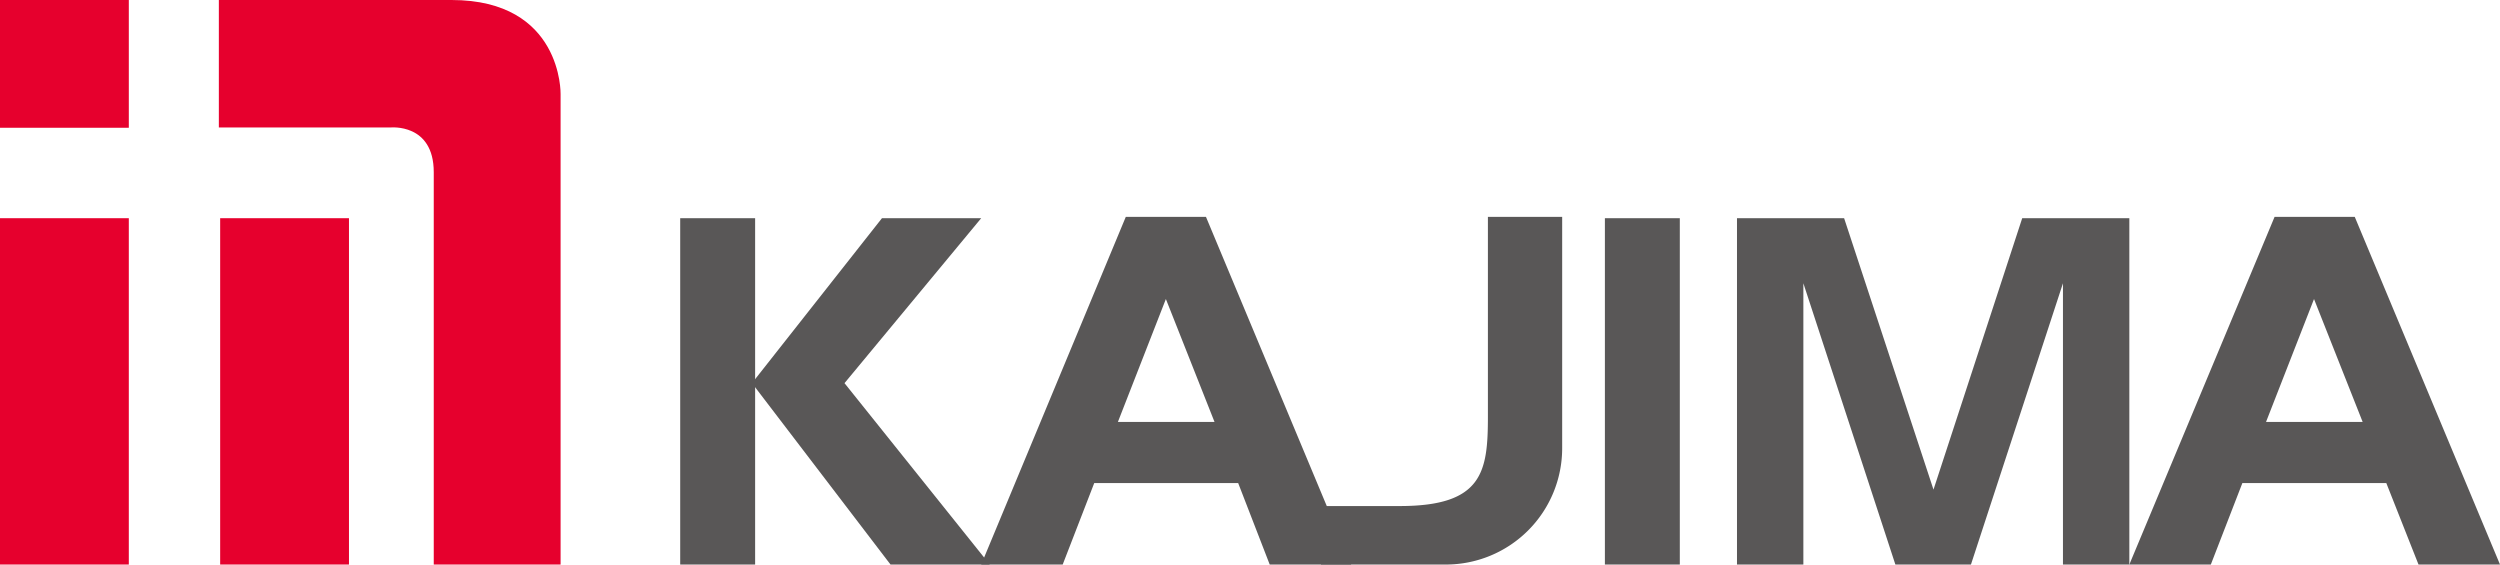 <svg id="レイヤー_1" data-name="レイヤー 1" xmlns="http://www.w3.org/2000/svg" viewBox="0 0 380.4 85.9"><defs><style>.cls-1{fill:#595757;}.cls-2{fill:#e6002d;}</style></defs><title>アートボード 2</title><rect class="cls-1" x="103.5" y="33.2" width="11.4" height="52.75"/><rect class="cls-1" x="244.2" y="33.2" width="11.4" height="52.75"/><polygon class="cls-1" points="128.5 58.3 149.3 33.2 134.2 33.2 114.5 58.2 114.5 58.4 135.5 85.9 150.6 85.9 128.5 58.3"/><polygon class="cls-1" points="307.7 33.2 294.2 74.5 280.6 33.2 264.3 33.2 264.3 85.9 274.4 85.9 274.4 43.1 288.4 85.9 299.9 85.9 313.9 43.1 313.9 85.9 324 85.9 324 33.2 307.7 33.2"/><path class="cls-1" d="M213,77H201v8.9h19a17.7,17.7,0,0,0,17.7-17.7V33H226.4V63.4C226.4,71.8,225.6,77,213,77Z"/><path class="cls-1" d="M183.5,33H171.3l-22,52.9h12.4l4.8-12.4h21.9l4.8,12.4h12.4ZM170.1,64.2l7.3-18.7,7.4,18.7Z"/><path class="cls-1" d="M358.3,33H346.1L324,85.9h12.4l4.8-12.4h21.9L368,85.9h12.4ZM344.8,64.2l7.3-18.7,7.4,18.7Z"/><rect class="cls-2" width="19.6" height="19.44"/><rect class="cls-2" y="33.2" width="19.6" height="52.76"/><rect class="cls-2" x="33.5" y="33.2" width="19.6" height="52.76"/><path class="cls-2" d="M33.3,0V19.4H59.4s6.6-.7,6.6,6.8V85.9H85.3V14.3S85.6,0,68.7,0Z"/></svg>
